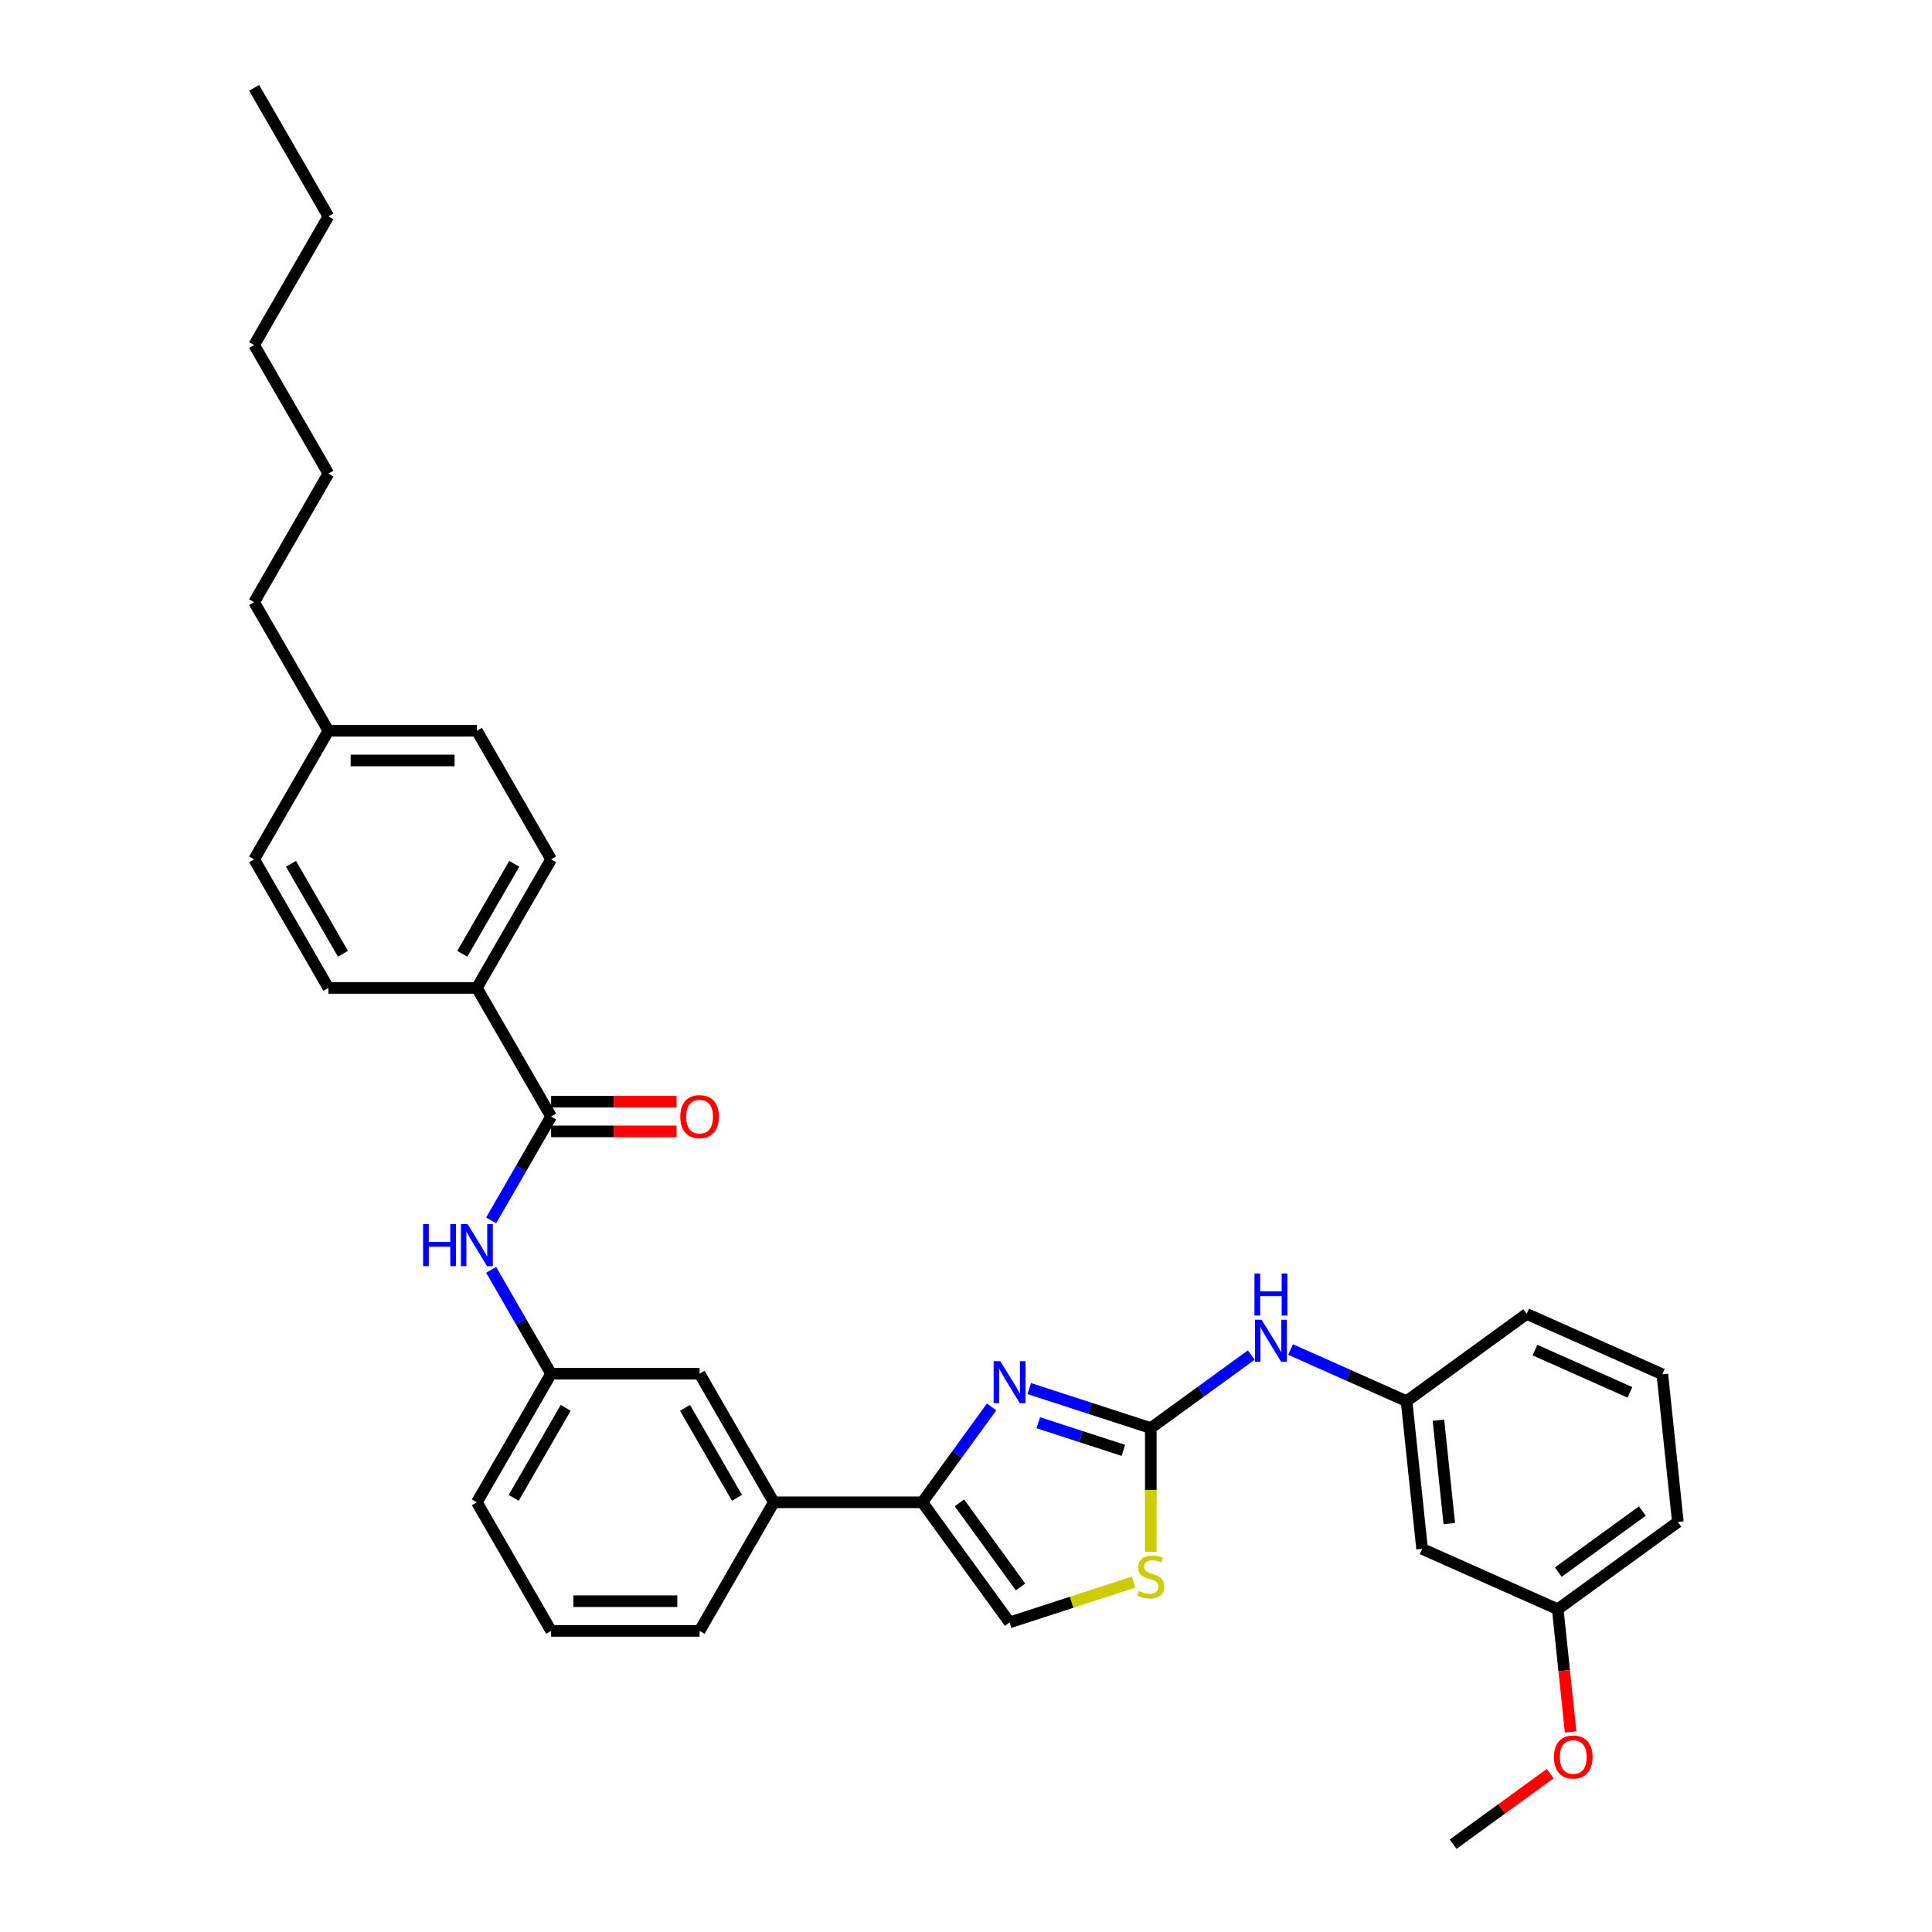 <?xml version='1.0' encoding='iso-8859-1'?>
<svg version='1.1' baseProfile='full'
              xmlns='http://www.w3.org/2000/svg'
                      xmlns:rdkit='http://www.rdkit.org/xml'
                      xmlns:xlink='http://www.w3.org/1999/xlink'
                  xml:space='preserve'
width='1000px' height='1000px' viewBox='0 0 1000 1000'>
<!-- END OF HEADER -->
<rect style='opacity:1.0;fill:#FFFFFF;stroke:none' width='1000' height='1000' x='0' y='0'> </rect>
<path class='bond-0' d='M 254.216,631.669 L 269.733,604.792' style='fill:none;fill-rule:evenodd;stroke:#0000FF;stroke-width:6px;stroke-linecap:butt;stroke-linejoin:miter;stroke-opacity:1' />
<path class='bond-0' d='M 269.733,604.792 L 285.251,577.915' style='fill:none;fill-rule:evenodd;stroke:#000000;stroke-width:6px;stroke-linecap:butt;stroke-linejoin:miter;stroke-opacity:1' />
<path class='bond-1' d='M 254.216,657.276 L 269.733,684.153' style='fill:none;fill-rule:evenodd;stroke:#0000FF;stroke-width:6px;stroke-linecap:butt;stroke-linejoin:miter;stroke-opacity:1' />
<path class='bond-1' d='M 269.733,684.153 L 285.251,711.03' style='fill:none;fill-rule:evenodd;stroke:#000000;stroke-width:6px;stroke-linecap:butt;stroke-linejoin:miter;stroke-opacity:1' />
<path class='bond-2' d='M 246.824,511.357 L 285.251,444.8' style='fill:none;fill-rule:evenodd;stroke:#000000;stroke-width:6px;stroke-linecap:butt;stroke-linejoin:miter;stroke-opacity:1' />
<path class='bond-2' d='M 239.276,493.688 L 266.175,447.098' style='fill:none;fill-rule:evenodd;stroke:#000000;stroke-width:6px;stroke-linecap:butt;stroke-linejoin:miter;stroke-opacity:1' />
<path class='bond-3' d='M 246.824,511.357 L 169.97,511.357' style='fill:none;fill-rule:evenodd;stroke:#000000;stroke-width:6px;stroke-linecap:butt;stroke-linejoin:miter;stroke-opacity:1' />
<path class='bond-4' d='M 246.824,511.357 L 285.251,577.915' style='fill:none;fill-rule:evenodd;stroke:#000000;stroke-width:6px;stroke-linecap:butt;stroke-linejoin:miter;stroke-opacity:1' />
<path class='bond-5' d='M 285.251,585.6 L 317.722,585.6' style='fill:none;fill-rule:evenodd;stroke:#000000;stroke-width:6px;stroke-linecap:butt;stroke-linejoin:miter;stroke-opacity:1' />
<path class='bond-5' d='M 317.722,585.6 L 350.192,585.6' style='fill:none;fill-rule:evenodd;stroke:#FF0000;stroke-width:6px;stroke-linecap:butt;stroke-linejoin:miter;stroke-opacity:1' />
<path class='bond-5' d='M 285.251,570.23 L 317.722,570.23' style='fill:none;fill-rule:evenodd;stroke:#000000;stroke-width:6px;stroke-linecap:butt;stroke-linejoin:miter;stroke-opacity:1' />
<path class='bond-5' d='M 317.722,570.23 L 350.192,570.23' style='fill:none;fill-rule:evenodd;stroke:#FF0000;stroke-width:6px;stroke-linecap:butt;stroke-linejoin:miter;stroke-opacity:1' />
<path class='bond-6' d='M 285.251,444.8 L 246.824,378.242' style='fill:none;fill-rule:evenodd;stroke:#000000;stroke-width:6px;stroke-linecap:butt;stroke-linejoin:miter;stroke-opacity:1' />
<path class='bond-7' d='M 595.652,803.242 L 595.652,771.201' style='fill:none;fill-rule:evenodd;stroke:#CCCC00;stroke-width:6px;stroke-linecap:butt;stroke-linejoin:miter;stroke-opacity:1' />
<path class='bond-7' d='M 595.652,771.201 L 595.652,739.161' style='fill:none;fill-rule:evenodd;stroke:#000000;stroke-width:6px;stroke-linecap:butt;stroke-linejoin:miter;stroke-opacity:1' />
<path class='bond-8' d='M 586.752,818.906 L 554.656,829.335' style='fill:none;fill-rule:evenodd;stroke:#CCCC00;stroke-width:6px;stroke-linecap:butt;stroke-linejoin:miter;stroke-opacity:1' />
<path class='bond-8' d='M 554.656,829.335 L 522.56,839.764' style='fill:none;fill-rule:evenodd;stroke:#000000;stroke-width:6px;stroke-linecap:butt;stroke-linejoin:miter;stroke-opacity:1' />
<path class='bond-9' d='M 595.652,739.161 L 564.194,728.939' style='fill:none;fill-rule:evenodd;stroke:#000000;stroke-width:6px;stroke-linecap:butt;stroke-linejoin:miter;stroke-opacity:1' />
<path class='bond-9' d='M 564.194,728.939 L 532.735,718.718' style='fill:none;fill-rule:evenodd;stroke:#0000FF;stroke-width:6px;stroke-linecap:butt;stroke-linejoin:miter;stroke-opacity:1' />
<path class='bond-9' d='M 581.465,750.713 L 559.444,743.558' style='fill:none;fill-rule:evenodd;stroke:#000000;stroke-width:6px;stroke-linecap:butt;stroke-linejoin:miter;stroke-opacity:1' />
<path class='bond-9' d='M 559.444,743.558 L 537.423,736.403' style='fill:none;fill-rule:evenodd;stroke:#0000FF;stroke-width:6px;stroke-linecap:butt;stroke-linejoin:miter;stroke-opacity:1' />
<path class='bond-10' d='M 595.652,739.161 L 621.652,720.27' style='fill:none;fill-rule:evenodd;stroke:#000000;stroke-width:6px;stroke-linecap:butt;stroke-linejoin:miter;stroke-opacity:1' />
<path class='bond-10' d='M 621.652,720.27 L 647.653,701.38' style='fill:none;fill-rule:evenodd;stroke:#0000FF;stroke-width:6px;stroke-linecap:butt;stroke-linejoin:miter;stroke-opacity:1' />
<path class='bond-11' d='M 513.257,728.215 L 495.321,752.902' style='fill:none;fill-rule:evenodd;stroke:#0000FF;stroke-width:6px;stroke-linecap:butt;stroke-linejoin:miter;stroke-opacity:1' />
<path class='bond-11' d='M 495.321,752.902 L 477.386,777.588' style='fill:none;fill-rule:evenodd;stroke:#000000;stroke-width:6px;stroke-linecap:butt;stroke-linejoin:miter;stroke-opacity:1' />
<path class='bond-12' d='M 477.386,777.588 L 522.56,839.764' style='fill:none;fill-rule:evenodd;stroke:#000000;stroke-width:6px;stroke-linecap:butt;stroke-linejoin:miter;stroke-opacity:1' />
<path class='bond-12' d='M 496.597,777.879 L 528.219,821.403' style='fill:none;fill-rule:evenodd;stroke:#000000;stroke-width:6px;stroke-linecap:butt;stroke-linejoin:miter;stroke-opacity:1' />
<path class='bond-13' d='M 477.386,777.588 L 400.532,777.588' style='fill:none;fill-rule:evenodd;stroke:#000000;stroke-width:6px;stroke-linecap:butt;stroke-linejoin:miter;stroke-opacity:1' />
<path class='bond-14' d='M 668.004,698.517 L 698.021,711.882' style='fill:none;fill-rule:evenodd;stroke:#0000FF;stroke-width:6px;stroke-linecap:butt;stroke-linejoin:miter;stroke-opacity:1' />
<path class='bond-14' d='M 698.021,711.882 L 728.038,725.246' style='fill:none;fill-rule:evenodd;stroke:#000000;stroke-width:6px;stroke-linecap:butt;stroke-linejoin:miter;stroke-opacity:1' />
<path class='bond-15' d='M 400.532,777.588 L 362.105,711.03' style='fill:none;fill-rule:evenodd;stroke:#000000;stroke-width:6px;stroke-linecap:butt;stroke-linejoin:miter;stroke-opacity:1' />
<path class='bond-15' d='M 381.456,775.289 L 354.557,728.699' style='fill:none;fill-rule:evenodd;stroke:#000000;stroke-width:6px;stroke-linecap:butt;stroke-linejoin:miter;stroke-opacity:1' />
<path class='bond-16' d='M 400.532,777.588 L 362.105,844.145' style='fill:none;fill-rule:evenodd;stroke:#000000;stroke-width:6px;stroke-linecap:butt;stroke-linejoin:miter;stroke-opacity:1' />
<path class='bond-17' d='M 362.105,711.03 L 285.251,711.03' style='fill:none;fill-rule:evenodd;stroke:#000000;stroke-width:6px;stroke-linecap:butt;stroke-linejoin:miter;stroke-opacity:1' />
<path class='bond-18' d='M 285.251,711.03 L 246.824,777.588' style='fill:none;fill-rule:evenodd;stroke:#000000;stroke-width:6px;stroke-linecap:butt;stroke-linejoin:miter;stroke-opacity:1' />
<path class='bond-18' d='M 292.798,728.699 L 265.899,775.289' style='fill:none;fill-rule:evenodd;stroke:#000000;stroke-width:6px;stroke-linecap:butt;stroke-linejoin:miter;stroke-opacity:1' />
<path class='bond-19' d='M 736.071,801.679 L 728.038,725.246' style='fill:none;fill-rule:evenodd;stroke:#000000;stroke-width:6px;stroke-linecap:butt;stroke-linejoin:miter;stroke-opacity:1' />
<path class='bond-19' d='M 750.153,788.608 L 744.53,735.105' style='fill:none;fill-rule:evenodd;stroke:#000000;stroke-width:6px;stroke-linecap:butt;stroke-linejoin:miter;stroke-opacity:1' />
<path class='bond-20' d='M 736.071,801.679 L 806.281,832.939' style='fill:none;fill-rule:evenodd;stroke:#000000;stroke-width:6px;stroke-linecap:butt;stroke-linejoin:miter;stroke-opacity:1' />
<path class='bond-21' d='M 728.038,725.246 L 790.214,680.073' style='fill:none;fill-rule:evenodd;stroke:#000000;stroke-width:6px;stroke-linecap:butt;stroke-linejoin:miter;stroke-opacity:1' />
<path class='bond-22' d='M 806.281,832.939 L 809.618,864.692' style='fill:none;fill-rule:evenodd;stroke:#000000;stroke-width:6px;stroke-linecap:butt;stroke-linejoin:miter;stroke-opacity:1' />
<path class='bond-22' d='M 809.618,864.692 L 812.956,896.445' style='fill:none;fill-rule:evenodd;stroke:#FF0000;stroke-width:6px;stroke-linecap:butt;stroke-linejoin:miter;stroke-opacity:1' />
<path class='bond-23' d='M 806.281,832.939 L 868.457,787.765' style='fill:none;fill-rule:evenodd;stroke:#000000;stroke-width:6px;stroke-linecap:butt;stroke-linejoin:miter;stroke-opacity:1' />
<path class='bond-23' d='M 806.573,813.727 L 850.096,782.106' style='fill:none;fill-rule:evenodd;stroke:#000000;stroke-width:6px;stroke-linecap:butt;stroke-linejoin:miter;stroke-opacity:1' />
<path class='bond-24' d='M 802.402,918.027 L 777.27,936.286' style='fill:none;fill-rule:evenodd;stroke:#FF0000;stroke-width:6px;stroke-linecap:butt;stroke-linejoin:miter;stroke-opacity:1' />
<path class='bond-24' d='M 777.27,936.286 L 752.138,954.545' style='fill:none;fill-rule:evenodd;stroke:#000000;stroke-width:6px;stroke-linecap:butt;stroke-linejoin:miter;stroke-opacity:1' />
<path class='bond-25' d='M 860.424,711.332 L 790.214,680.073' style='fill:none;fill-rule:evenodd;stroke:#000000;stroke-width:6px;stroke-linecap:butt;stroke-linejoin:miter;stroke-opacity:1' />
<path class='bond-25' d='M 843.641,720.685 L 794.494,698.804' style='fill:none;fill-rule:evenodd;stroke:#000000;stroke-width:6px;stroke-linecap:butt;stroke-linejoin:miter;stroke-opacity:1' />
<path class='bond-26' d='M 860.424,711.332 L 868.457,787.765' style='fill:none;fill-rule:evenodd;stroke:#000000;stroke-width:6px;stroke-linecap:butt;stroke-linejoin:miter;stroke-opacity:1' />
<path class='bond-27' d='M 362.105,844.145 L 285.251,844.145' style='fill:none;fill-rule:evenodd;stroke:#000000;stroke-width:6px;stroke-linecap:butt;stroke-linejoin:miter;stroke-opacity:1' />
<path class='bond-27' d='M 350.577,828.774 L 296.779,828.774' style='fill:none;fill-rule:evenodd;stroke:#000000;stroke-width:6px;stroke-linecap:butt;stroke-linejoin:miter;stroke-opacity:1' />
<path class='bond-28' d='M 285.251,844.145 L 246.824,777.588' style='fill:none;fill-rule:evenodd;stroke:#000000;stroke-width:6px;stroke-linecap:butt;stroke-linejoin:miter;stroke-opacity:1' />
<path class='bond-29' d='M 169.97,511.357 L 131.543,444.8' style='fill:none;fill-rule:evenodd;stroke:#000000;stroke-width:6px;stroke-linecap:butt;stroke-linejoin:miter;stroke-opacity:1' />
<path class='bond-29' d='M 177.517,493.688 L 150.618,447.098' style='fill:none;fill-rule:evenodd;stroke:#000000;stroke-width:6px;stroke-linecap:butt;stroke-linejoin:miter;stroke-opacity:1' />
<path class='bond-30' d='M 131.543,444.8 L 169.97,378.242' style='fill:none;fill-rule:evenodd;stroke:#000000;stroke-width:6px;stroke-linecap:butt;stroke-linejoin:miter;stroke-opacity:1' />
<path class='bond-31' d='M 246.824,378.242 L 169.97,378.242' style='fill:none;fill-rule:evenodd;stroke:#000000;stroke-width:6px;stroke-linecap:butt;stroke-linejoin:miter;stroke-opacity:1' />
<path class='bond-31' d='M 235.296,393.613 L 181.498,393.613' style='fill:none;fill-rule:evenodd;stroke:#000000;stroke-width:6px;stroke-linecap:butt;stroke-linejoin:miter;stroke-opacity:1' />
<path class='bond-32' d='M 169.97,378.242 L 131.543,311.685' style='fill:none;fill-rule:evenodd;stroke:#000000;stroke-width:6px;stroke-linecap:butt;stroke-linejoin:miter;stroke-opacity:1' />
<path class='bond-33' d='M 131.543,311.685 L 169.97,245.127' style='fill:none;fill-rule:evenodd;stroke:#000000;stroke-width:6px;stroke-linecap:butt;stroke-linejoin:miter;stroke-opacity:1' />
<path class='bond-34' d='M 169.97,245.127 L 131.543,178.57' style='fill:none;fill-rule:evenodd;stroke:#000000;stroke-width:6px;stroke-linecap:butt;stroke-linejoin:miter;stroke-opacity:1' />
<path class='bond-35' d='M 169.97,112.012 L 131.543,178.57' style='fill:none;fill-rule:evenodd;stroke:#000000;stroke-width:6px;stroke-linecap:butt;stroke-linejoin:miter;stroke-opacity:1' />
<path class='bond-36' d='M 169.97,112.012 L 131.543,45.455' style='fill:none;fill-rule:evenodd;stroke:#000000;stroke-width:6px;stroke-linecap:butt;stroke-linejoin:miter;stroke-opacity:1' />
<path  class='atom-0' d='M 218.987 633.59
L 221.938 633.59
L 221.938 642.843
L 233.067 642.843
L 233.067 633.59
L 236.018 633.59
L 236.018 655.355
L 233.067 655.355
L 233.067 645.303
L 221.938 645.303
L 221.938 655.355
L 218.987 655.355
L 218.987 633.59
' fill='#0000FF'/>
<path  class='atom-0' d='M 242.013 633.59
L 249.145 645.118
Q 249.852 646.256, 250.989 648.315
Q 252.127 650.375, 252.188 650.498
L 252.188 633.59
L 255.078 633.59
L 255.078 655.355
L 252.096 655.355
L 244.441 642.751
Q 243.55 641.275, 242.597 639.585
Q 241.675 637.894, 241.398 637.371
L 241.398 655.355
L 238.57 655.355
L 238.57 633.59
L 242.013 633.59
' fill='#0000FF'/>
<path  class='atom-3' d='M 352.114 577.977
Q 352.114 572.75, 354.696 569.83
Q 357.278 566.91, 362.105 566.91
Q 366.931 566.91, 369.514 569.83
Q 372.096 572.75, 372.096 577.977
Q 372.096 583.264, 369.483 586.277
Q 366.87 589.259, 362.105 589.259
Q 357.309 589.259, 354.696 586.277
Q 352.114 583.295, 352.114 577.977
M 362.105 586.799
Q 365.425 586.799, 367.208 584.586
Q 369.022 582.342, 369.022 577.977
Q 369.022 573.703, 367.208 571.552
Q 365.425 569.369, 362.105 569.369
Q 358.785 569.369, 356.971 571.521
Q 355.188 573.673, 355.188 577.977
Q 355.188 582.373, 356.971 584.586
Q 358.785 586.799, 362.105 586.799
' fill='#FF0000'/>
<path  class='atom-5' d='M 589.504 823.485
Q 589.75 823.577, 590.764 824.008
Q 591.779 824.438, 592.885 824.715
Q 594.023 824.961, 595.129 824.961
Q 597.189 824.961, 598.388 823.977
Q 599.587 822.962, 599.587 821.21
Q 599.587 820.011, 598.972 819.273
Q 598.388 818.536, 597.466 818.136
Q 596.544 817.736, 595.007 817.275
Q 593.07 816.691, 591.902 816.138
Q 590.764 815.584, 589.934 814.416
Q 589.135 813.248, 589.135 811.281
Q 589.135 808.545, 590.979 806.854
Q 592.855 805.163, 596.544 805.163
Q 599.064 805.163, 601.923 806.362
L 601.216 808.729
Q 598.603 807.653, 596.636 807.653
Q 594.515 807.653, 593.346 808.545
Q 592.178 809.405, 592.209 810.912
Q 592.209 812.08, 592.793 812.787
Q 593.408 813.494, 594.269 813.894
Q 595.16 814.293, 596.636 814.754
Q 598.603 815.369, 599.771 815.984
Q 600.94 816.599, 601.77 817.859
Q 602.63 819.089, 602.63 821.21
Q 602.63 824.223, 600.602 825.852
Q 598.603 827.451, 595.252 827.451
Q 593.316 827.451, 591.84 827.02
Q 590.395 826.621, 588.674 825.914
L 589.504 823.485
' fill='#CCCC00'/>
<path  class='atom-7' d='M 517.748 704.529
L 524.881 716.057
Q 525.588 717.194, 526.725 719.254
Q 527.862 721.314, 527.924 721.437
L 527.924 704.529
L 530.814 704.529
L 530.814 726.294
L 527.832 726.294
L 520.177 713.69
Q 519.286 712.214, 518.333 710.524
Q 517.41 708.833, 517.134 708.31
L 517.134 726.294
L 514.305 726.294
L 514.305 704.529
L 517.748 704.529
' fill='#0000FF'/>
<path  class='atom-10' d='M 653.017 683.104
L 660.149 694.633
Q 660.856 695.77, 661.994 697.83
Q 663.131 699.889, 663.193 700.012
L 663.193 683.104
L 666.082 683.104
L 666.082 704.87
L 663.101 704.87
L 655.446 692.265
Q 654.554 690.79, 653.601 689.099
Q 652.679 687.408, 652.402 686.886
L 652.402 704.87
L 649.574 704.87
L 649.574 683.104
L 653.017 683.104
' fill='#0000FF'/>
<path  class='atom-10' d='M 649.313 659.163
L 652.264 659.163
L 652.264 668.416
L 663.393 668.416
L 663.393 659.163
L 666.344 659.163
L 666.344 680.928
L 663.393 680.928
L 663.393 670.875
L 652.264 670.875
L 652.264 680.928
L 649.313 680.928
L 649.313 659.163
' fill='#0000FF'/>
<path  class='atom-17' d='M 804.324 909.433
Q 804.324 904.207, 806.906 901.287
Q 809.488 898.366, 814.315 898.366
Q 819.141 898.366, 821.723 901.287
Q 824.306 904.207, 824.306 909.433
Q 824.306 914.721, 821.693 917.733
Q 819.079 920.715, 814.315 920.715
Q 809.519 920.715, 806.906 917.733
Q 804.324 914.752, 804.324 909.433
M 814.315 918.256
Q 817.635 918.256, 819.418 916.043
Q 821.231 913.799, 821.231 909.433
Q 821.231 905.16, 819.418 903.008
Q 817.635 900.826, 814.315 900.826
Q 810.994 900.826, 809.181 902.978
Q 807.398 905.129, 807.398 909.433
Q 807.398 913.829, 809.181 916.043
Q 810.994 918.256, 814.315 918.256
' fill='#FF0000'/>
</svg>
